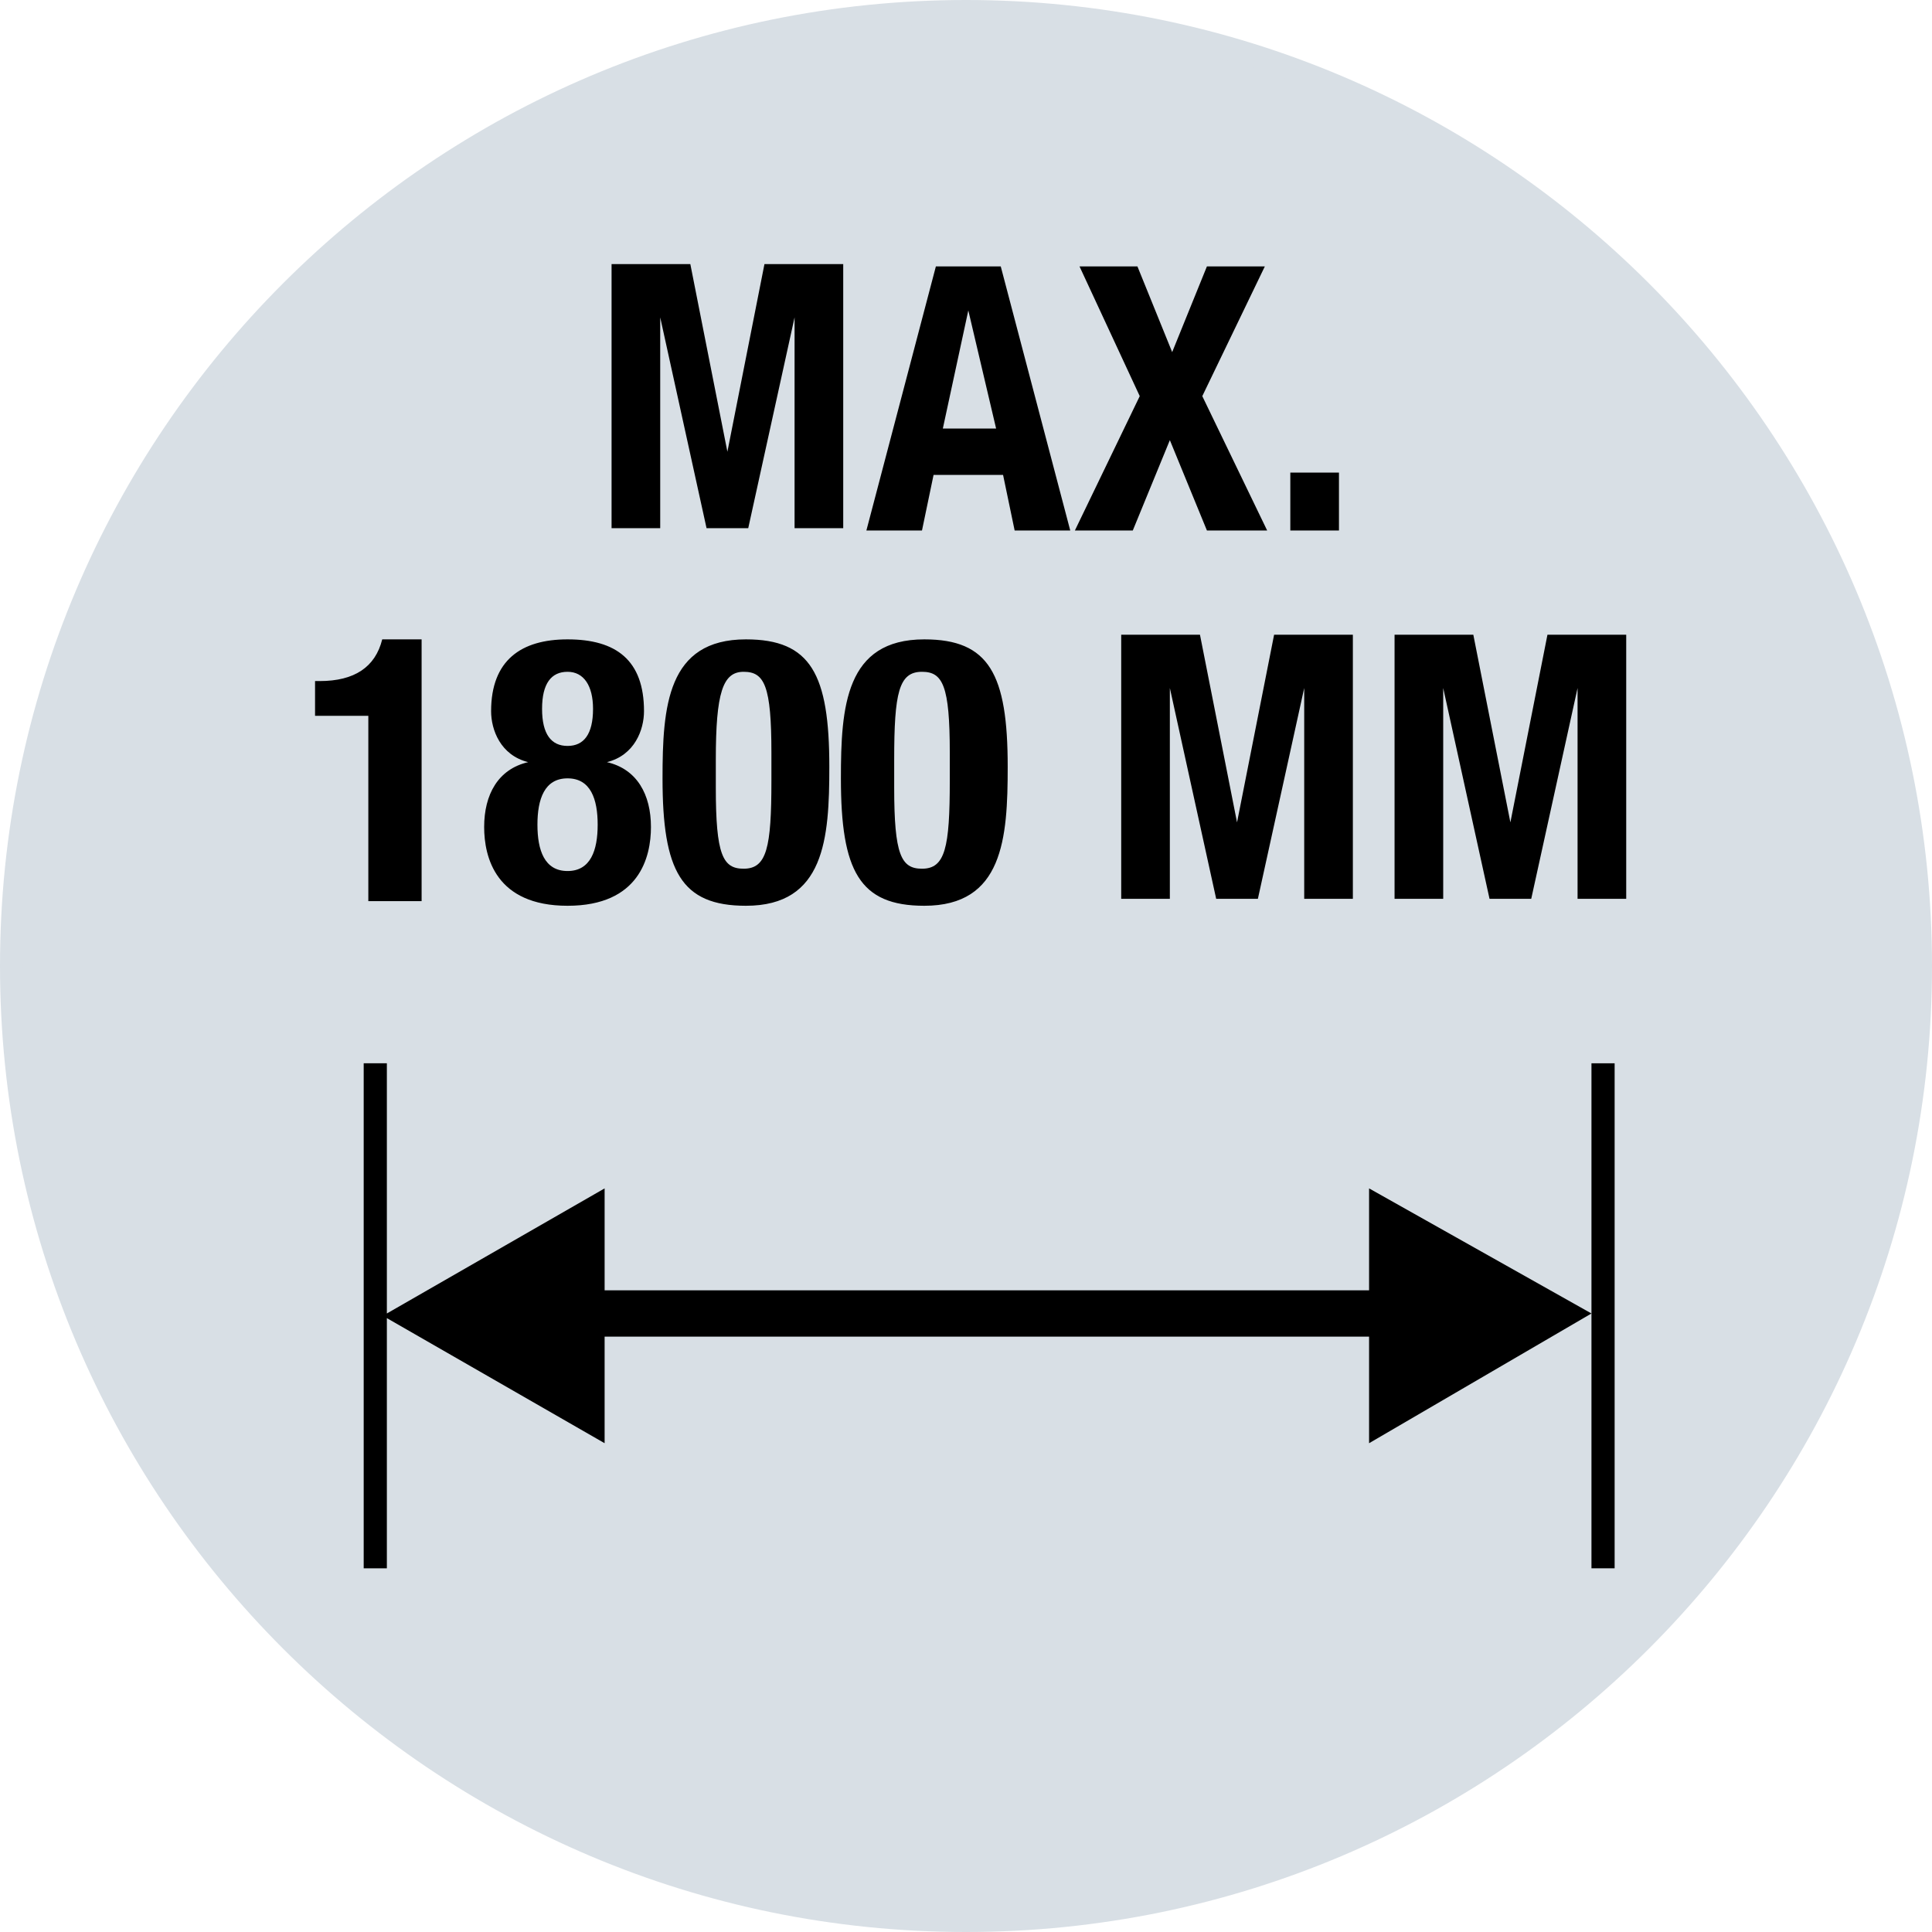 <?xml version="1.0" encoding="utf-8"?>
<!-- Generator: Adobe Illustrator 28.0.0, SVG Export Plug-In . SVG Version: 6.00 Build 0)  -->
<svg version="1.2" baseProfile="tiny" id="Layer_1" xmlns="http://www.w3.org/2000/svg" xmlns:xlink="http://www.w3.org/1999/xlink"
	 x="0px" y="0px" viewBox="0 0 83.4 83.4" overflow="visible" xml:space="preserve">
<g>
	<g>
		<path fill="#D8DFE5" d="M41.7,82.9c22.8,0,41.2-18.4,41.2-41.2S64.5,0.5,41.7,0.5S0.5,18.9,0.5,41.7S18.9,82.9,41.7,82.9z"/>
		<path fill="#D8DFE5" d="M41.7,83.4C18.7,83.4,0,64.7,0,41.7C0,18.7,18.7,0,41.7,0s41.7,18.7,41.7,41.7
			C83.4,64.7,64.7,83.4,41.7,83.4z M41.7,1C19.3,1,1,19.3,1,41.7c0,22.4,18.3,40.7,40.7,40.7s40.7-18.3,40.7-40.7
			C82.4,19.3,64.1,1,41.7,1z"/>
	</g>
	<g>
		<path d="M59.1,55.7h-33v-4.4l-9.4,5.4V45.9h-1v21.8h1V56.9l9.4,5.4v-4.6h33v4.6l9.6-5.6l-9.6-5.4V55.7z"/>
	</g>
	<g>
		<path d="M69.7,45.9h-1v21.8h1V45.9z"/>
	</g>
	<g>
		<path d="M26.4,22.9V11.4h3.4l1.6,8.1h0l1.6-8.1h3.4v11.4h-2.1v-9.1h0l-2,9.1h-1.8l-2-9.1h0v9.1H26.4z M41.8,13.4l-1.1,5.1H43
			L41.8,13.4L41.8,13.4z M37.4,22.9l3-11.4h2.8l3,11.4h-2.4l-0.5-2.4h-3l-0.5,2.4H37.4z M49.2,17.1l-2.6-5.6h2.5l1.5,3.7l1.5-3.7
			h2.5l-2.7,5.6l2.8,5.8h-2.6L50.5,19l-1.6,3.9h-2.5L49.2,17.1z M55.7,20.4h2.1v2.5h-2.1V20.4z"/>
	</g>
	<g>
		<path d="M18.2,38.9h-2.3v-8h-2.3v-1.5h0.2c1.5,0,2.4-0.6,2.7-1.8h1.7V38.9z M23.2,35.6c0,1.1,0.3,2,1.3,2s1.3-0.9,1.3-2
			s-0.3-2-1.3-2S23.2,34.5,23.2,35.6z M23.4,30.6c0,1.1,0.4,1.6,1.1,1.6c0.7,0,1.1-0.5,1.1-1.6c0-1-0.4-1.6-1.1-1.6
			S23.4,29.5,23.4,30.6z M20.9,35.7c0-1.4,0.6-2.5,1.9-2.8v0c-1.2-0.3-1.6-1.4-1.6-2.2c0-2.2,1.3-3.1,3.3-3.1c2.1,0,3.3,0.9,3.3,3.1
			c0,0.8-0.4,1.9-1.6,2.2v0c1.3,0.3,1.9,1.4,1.9,2.8c0,1.3-0.5,3.4-3.6,3.4S20.9,37,20.9,35.7z M28.6,33.6c0-3.1,0.2-6,3.6-6
			c2.8,0,3.6,1.5,3.6,5.5c0,3.1-0.2,6-3.6,6C29.4,39.1,28.6,37.6,28.6,33.6z M30.9,32.8v1.2c0,2.9,0.3,3.5,1.2,3.5
			c1,0,1.2-0.9,1.2-3.8v-1.2c0-2.9-0.3-3.5-1.2-3.5C31.2,29,30.9,29.9,30.9,32.8z M36.3,33.6c0-3.1,0.2-6,3.6-6
			c2.8,0,3.6,1.5,3.6,5.5c0,3.1-0.2,6-3.6,6C37.1,39.1,36.3,37.6,36.3,33.6z M38.6,32.8v1.2c0,2.9,0.3,3.5,1.2,3.5
			c1,0,1.2-0.9,1.2-3.8v-1.2c0-2.9-0.3-3.5-1.2-3.5C38.8,29,38.6,29.9,38.6,32.8z M48.4,38.9V27.4h3.4l1.6,8.1h0l1.6-8.1h3.4v11.4
			h-2.1v-9.1h0l-2,9.1h-1.8l-2-9.1h0v9.1H48.4z M60.2,38.9V27.4h3.4l1.6,8.1h0l1.6-8.1h3.4v11.4h-2.1v-9.1h0l-2,9.1h-1.8l-2-9.1h0
			v9.1H60.2z"/>
	</g>
</g>
</svg>
